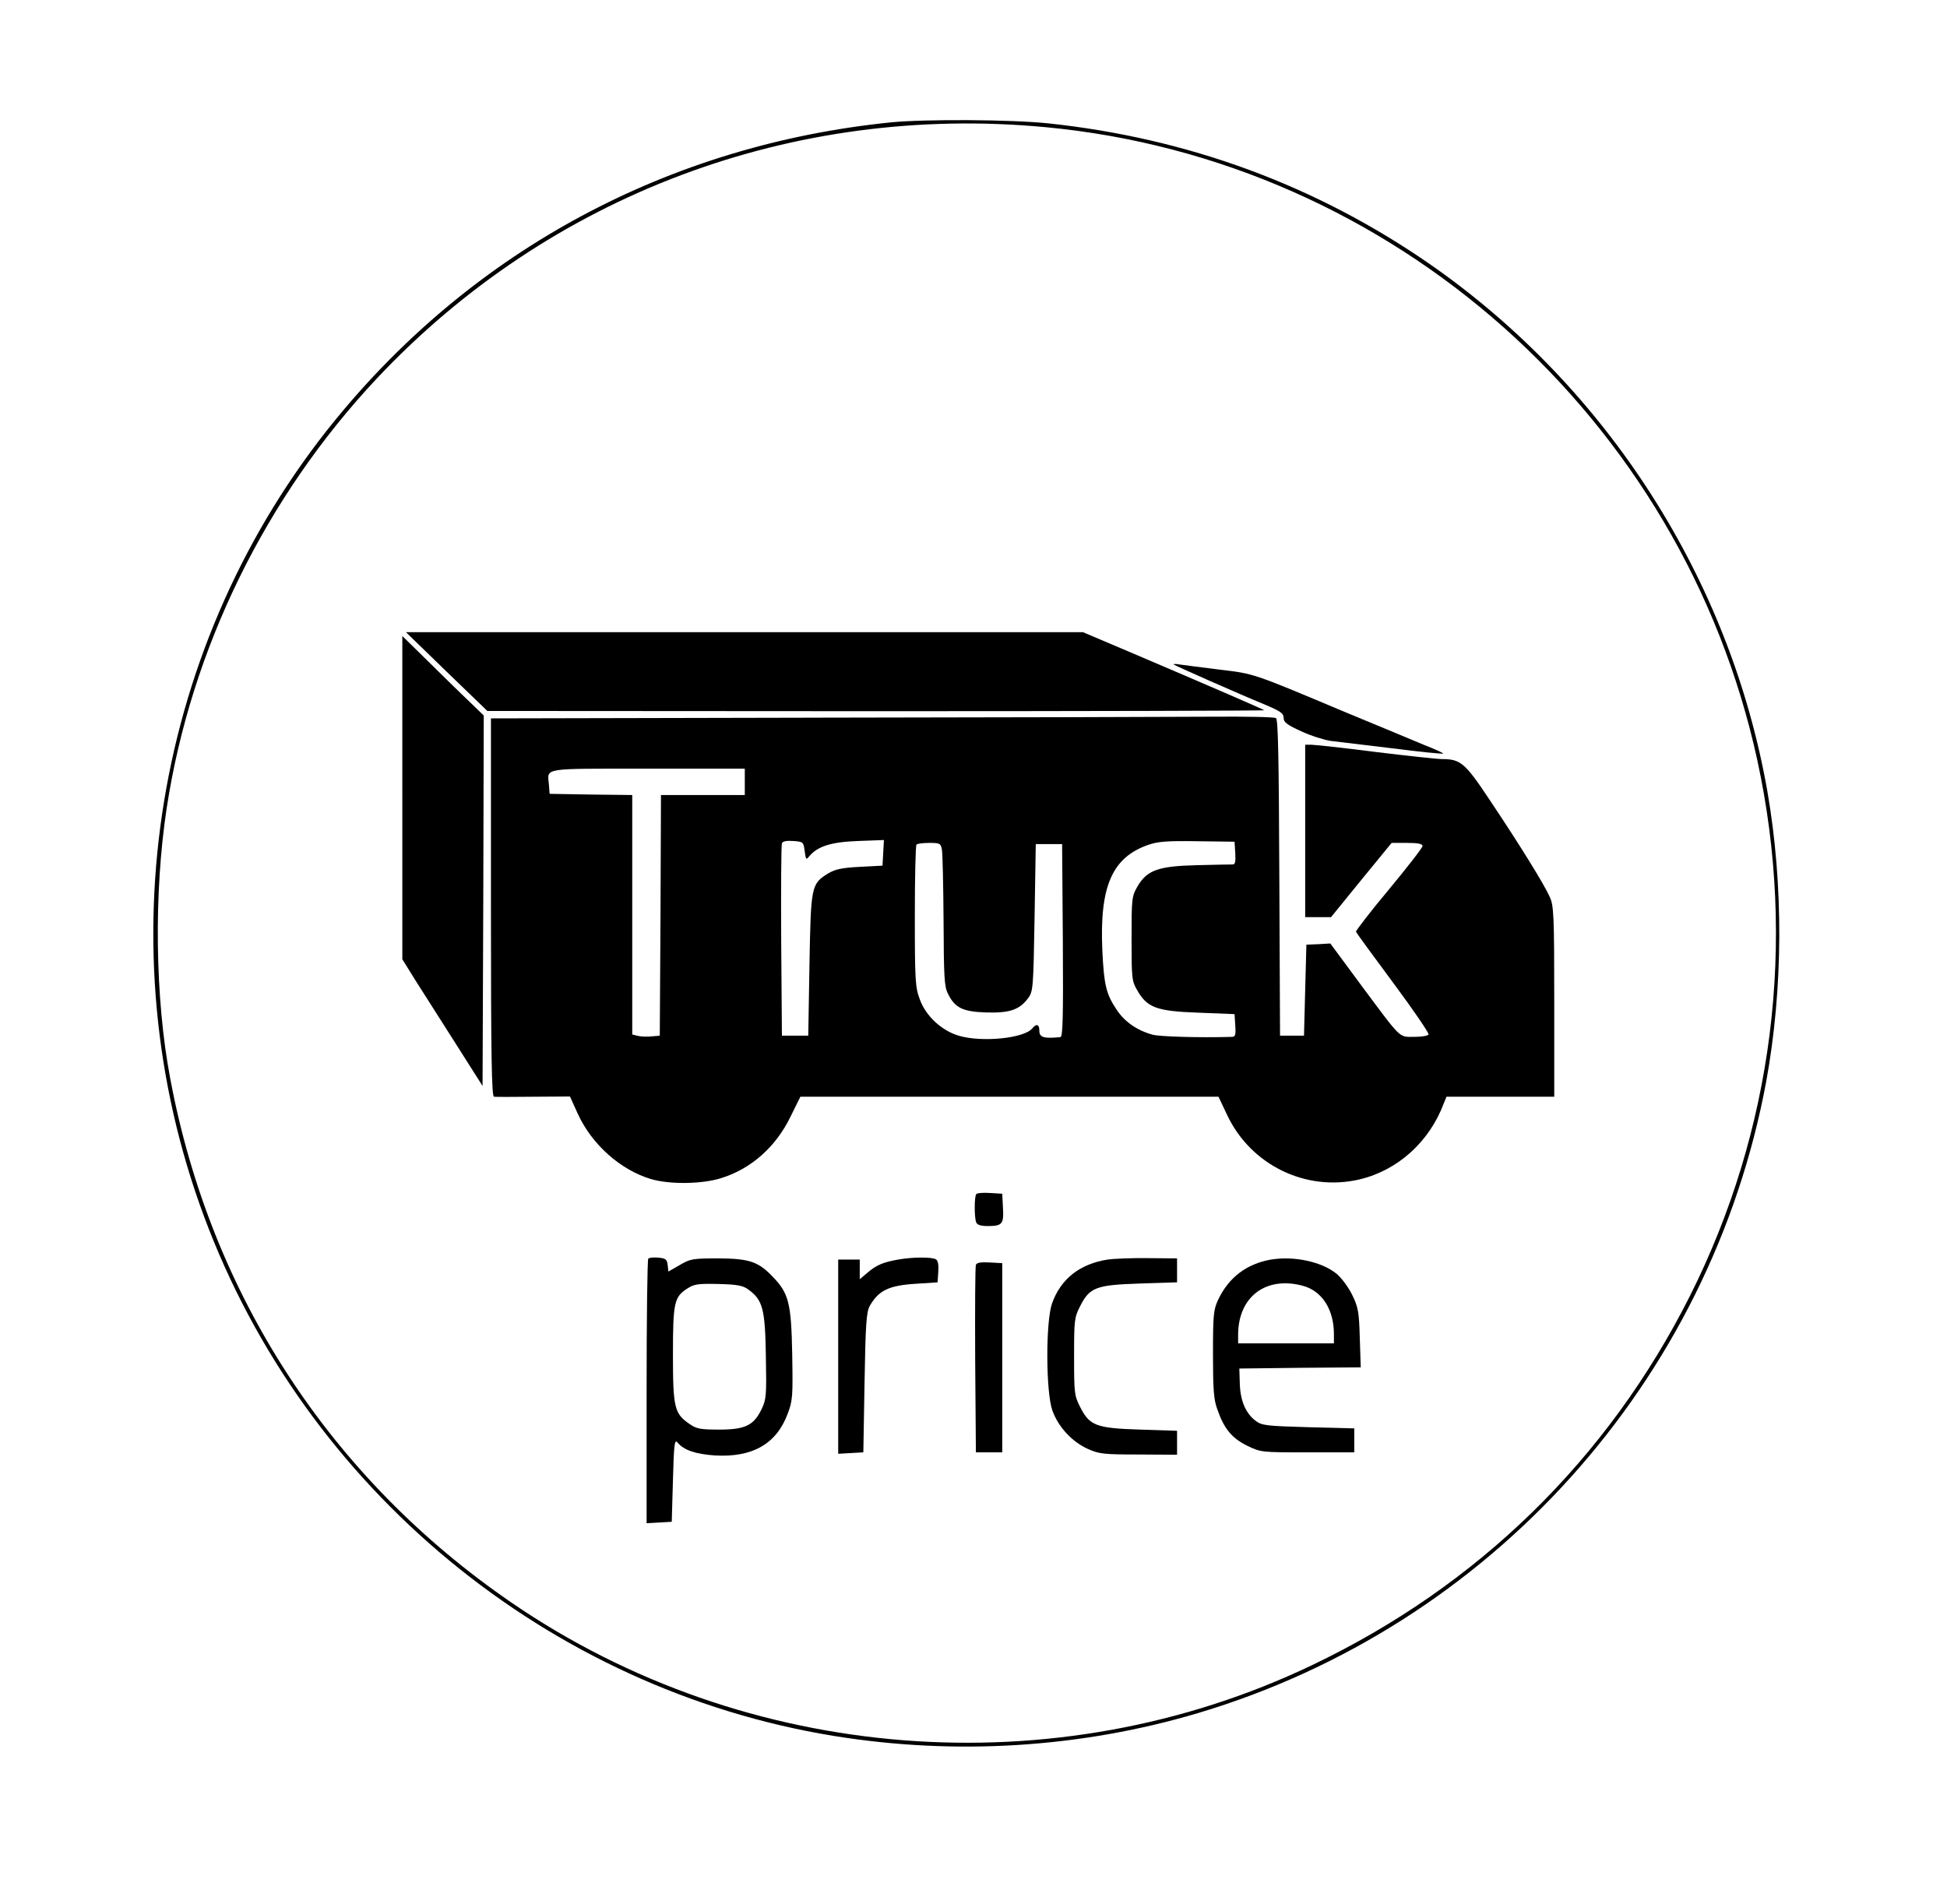 <?xml version="1.0" encoding="UTF-8" standalone="no"?> <svg xmlns="http://www.w3.org/2000/svg" width="813pt" height="795pt" viewBox="0 0 813 795" preserveAspectRatio="xMidYMid meet"> <g transform="translate(0,795) scale(0.1,-0.1)" fill="#000000" stroke="none"> <path d="M3720 7439 c-925 -94 -1740 -531 -2321 -1244 -755 -926 -965 -2201 -547 -3325 422 -1137 1436 -1974 2628 -2169 511 -83 1034 -50 1522 95 1222 364 2141 1386 2373 2637 71 389 73 820 5 1212 -155 885 -668 1686 -1408 2201 -476 330 -1011 527 -1596 589 -157 16 -511 18 -656 4z m645 -20 c1451 -136 2662 -1213 2973 -2644 165 -758 66 -1546 -282 -2238 -343 -681 -884 -1210 -1578 -1541 -1071 -512 -2362 -411 -3343 262 -755 518 -1255 1285 -1424 2187 -64 336 -69 776 -15 1130 101 663 413 1300 878 1795 721 766 1737 1148 2791 1049z"></path> <path d="M1865 5145 l170 -164 1624 -1 c893 0 1622 2 1620 4 -4 4 -242 107 -566 245 l-191 81 -1414 0 -1413 0 170 -165z"></path> <path d="M1680 4619 l0 -675 56 -90 c31 -49 107 -168 168 -264 l111 -175 3 773 2 774 -62 60 c-35 33 -111 108 -170 166 l-108 106 0 -675z"></path> <path d="M4901 5175 c6 -5 270 -122 382 -168 64 -27 77 -36 77 -55 0 -18 14 -29 74 -56 40 -19 96 -36 122 -40 27 -3 143 -17 258 -31 114 -15 210 -24 212 -22 2 2 -33 18 -79 36 -45 19 -194 81 -332 138 -390 164 -376 159 -525 177 -74 9 -148 19 -164 21 -16 3 -27 3 -25 0z"></path> <path d="M3428 4953 l-1378 -3 0 -790 c0 -625 3 -790 13 -790 6 -1 81 -1 165 0 l152 1 33 -73 c59 -128 178 -234 306 -272 78 -23 213 -21 292 4 126 39 229 131 290 257 l41 83 873 0 873 0 36 -76 c99 -210 330 -322 554 -269 159 38 291 157 351 318 l11 27 225 0 225 0 0 398 c0 362 -2 401 -19 437 -23 52 -127 220 -249 402 -104 157 -123 173 -200 173 -22 0 -148 14 -280 30 -133 17 -253 30 -267 30 l-25 0 0 -360 0 -360 54 0 54 0 126 155 127 155 64 0 c46 0 65 -4 65 -13 0 -7 -63 -88 -140 -181 -78 -93 -139 -173 -138 -177 2 -5 72 -101 156 -214 84 -113 150 -210 147 -215 -3 -6 -30 -10 -60 -10 -65 0 -51 -13 -220 214 l-130 176 -50 -3 -50 -2 -5 -190 -5 -190 -50 0 -50 0 -3 659 c-2 504 -5 662 -14 667 -7 5 -127 7 -268 6 -140 -1 -875 -3 -1632 -4z m-318 -268 l0 -55 -175 0 -175 0 -2 -502 -3 -503 -34 -3 c-19 -2 -44 -1 -57 2 l-24 6 0 500 0 500 -172 2 -173 3 -3 39 c-6 71 -35 66 413 66 l405 0 0 -55z m250 -289 c5 -36 6 -38 19 -22 35 42 92 60 204 64 l108 4 -3 -53 -3 -54 -95 -5 c-77 -4 -102 -10 -133 -28 -70 -44 -71 -52 -77 -382 l-5 -295 -55 0 -55 0 -3 395 c-1 217 0 401 3 408 3 9 19 12 47 10 42 -3 43 -4 48 -42z m1798 -8 c2 -37 0 -48 -11 -48 -8 0 -75 -1 -149 -3 -163 -4 -209 -21 -249 -90 -23 -40 -24 -50 -24 -217 0 -166 1 -177 24 -216 41 -72 81 -87 256 -93 l150 -6 3 -47 c3 -41 0 -48 -15 -48 -133 -4 -300 1 -330 9 -65 18 -117 54 -150 104 -44 66 -53 102 -60 247 -12 268 40 389 192 442 41 14 79 17 205 15 l155 -2 3 -47z m-1225 15 c3 -16 6 -149 7 -298 1 -233 3 -275 18 -304 29 -60 62 -76 160 -79 98 -3 140 11 176 61 20 27 21 45 26 335 l5 307 55 0 55 0 3 -402 c2 -319 0 -403 -10 -404 -69 -7 -88 -1 -88 26 0 28 -12 32 -30 10 -34 -41 -210 -59 -307 -30 -71 21 -137 82 -162 151 -19 51 -21 76 -21 348 0 161 3 296 7 299 3 4 28 7 54 7 43 0 47 -2 52 -27z"></path> <path d="M4077 2964 c-9 -9 -9 -96 -1 -118 4 -11 19 -16 48 -16 61 0 68 8 64 76 l-3 59 -50 3 c-28 2 -54 0 -58 -4z"></path> <path d="M2707 2694 c-4 -4 -7 -254 -7 -556 l0 -549 53 3 52 3 5 174 c4 153 7 172 19 157 27 -32 74 -48 156 -54 157 -9 257 48 304 174 21 55 22 72 19 249 -4 212 -14 254 -81 323 -61 64 -98 76 -227 77 -108 0 -118 -2 -162 -28 l-47 -27 -3 27 c-3 24 -8 28 -38 31 -20 2 -39 0 -43 -4z m419 -130 c59 -43 69 -81 72 -277 3 -165 2 -180 -18 -222 -33 -68 -69 -85 -177 -85 -77 0 -95 3 -123 23 -64 43 -70 68 -70 290 0 220 5 242 63 278 27 17 46 19 129 17 79 -2 102 -7 124 -24z"></path> <path d="M3750 2690 c-62 -11 -91 -23 -128 -55 l-32 -27 0 41 0 41 -45 0 -45 0 0 -406 0 -405 53 3 52 3 5 290 c4 244 8 295 21 320 37 66 80 87 194 94 l90 6 3 44 c2 28 -1 47 -10 52 -16 10 -96 10 -158 -1z"></path> <path d="M4625 2690 c-116 -18 -196 -81 -232 -183 -27 -77 -26 -369 1 -446 24 -69 82 -132 149 -162 47 -21 67 -23 212 -23 l160 -1 0 50 0 50 -155 5 c-184 6 -210 16 -250 95 -24 47 -25 59 -25 210 0 151 1 163 25 210 40 79 66 89 250 95 l155 5 0 50 0 50 -120 1 c-66 1 -142 -2 -170 -6z"></path> <path d="M5307 2690 c-102 -18 -177 -75 -221 -169 -19 -41 -21 -64 -21 -226 0 -146 3 -190 18 -230 28 -81 60 -120 124 -152 58 -28 59 -28 253 -28 l195 0 0 50 0 50 -192 5 c-173 5 -194 7 -219 26 -42 31 -65 84 -67 156 l-2 63 254 3 253 2 -4 123 c-3 110 -7 129 -32 180 -15 31 -44 70 -64 87 -62 51 -178 76 -275 60z m135 -110 c79 -22 128 -99 128 -202 l0 -38 -200 0 -200 0 0 36 c0 159 117 247 272 204z"></path> <path d="M4075 2668 c-3 -7 -4 -186 -3 -398 l3 -385 55 0 55 0 0 395 0 395 -53 3 c-36 2 -54 -1 -57 -10z"></path> </g> </svg> 